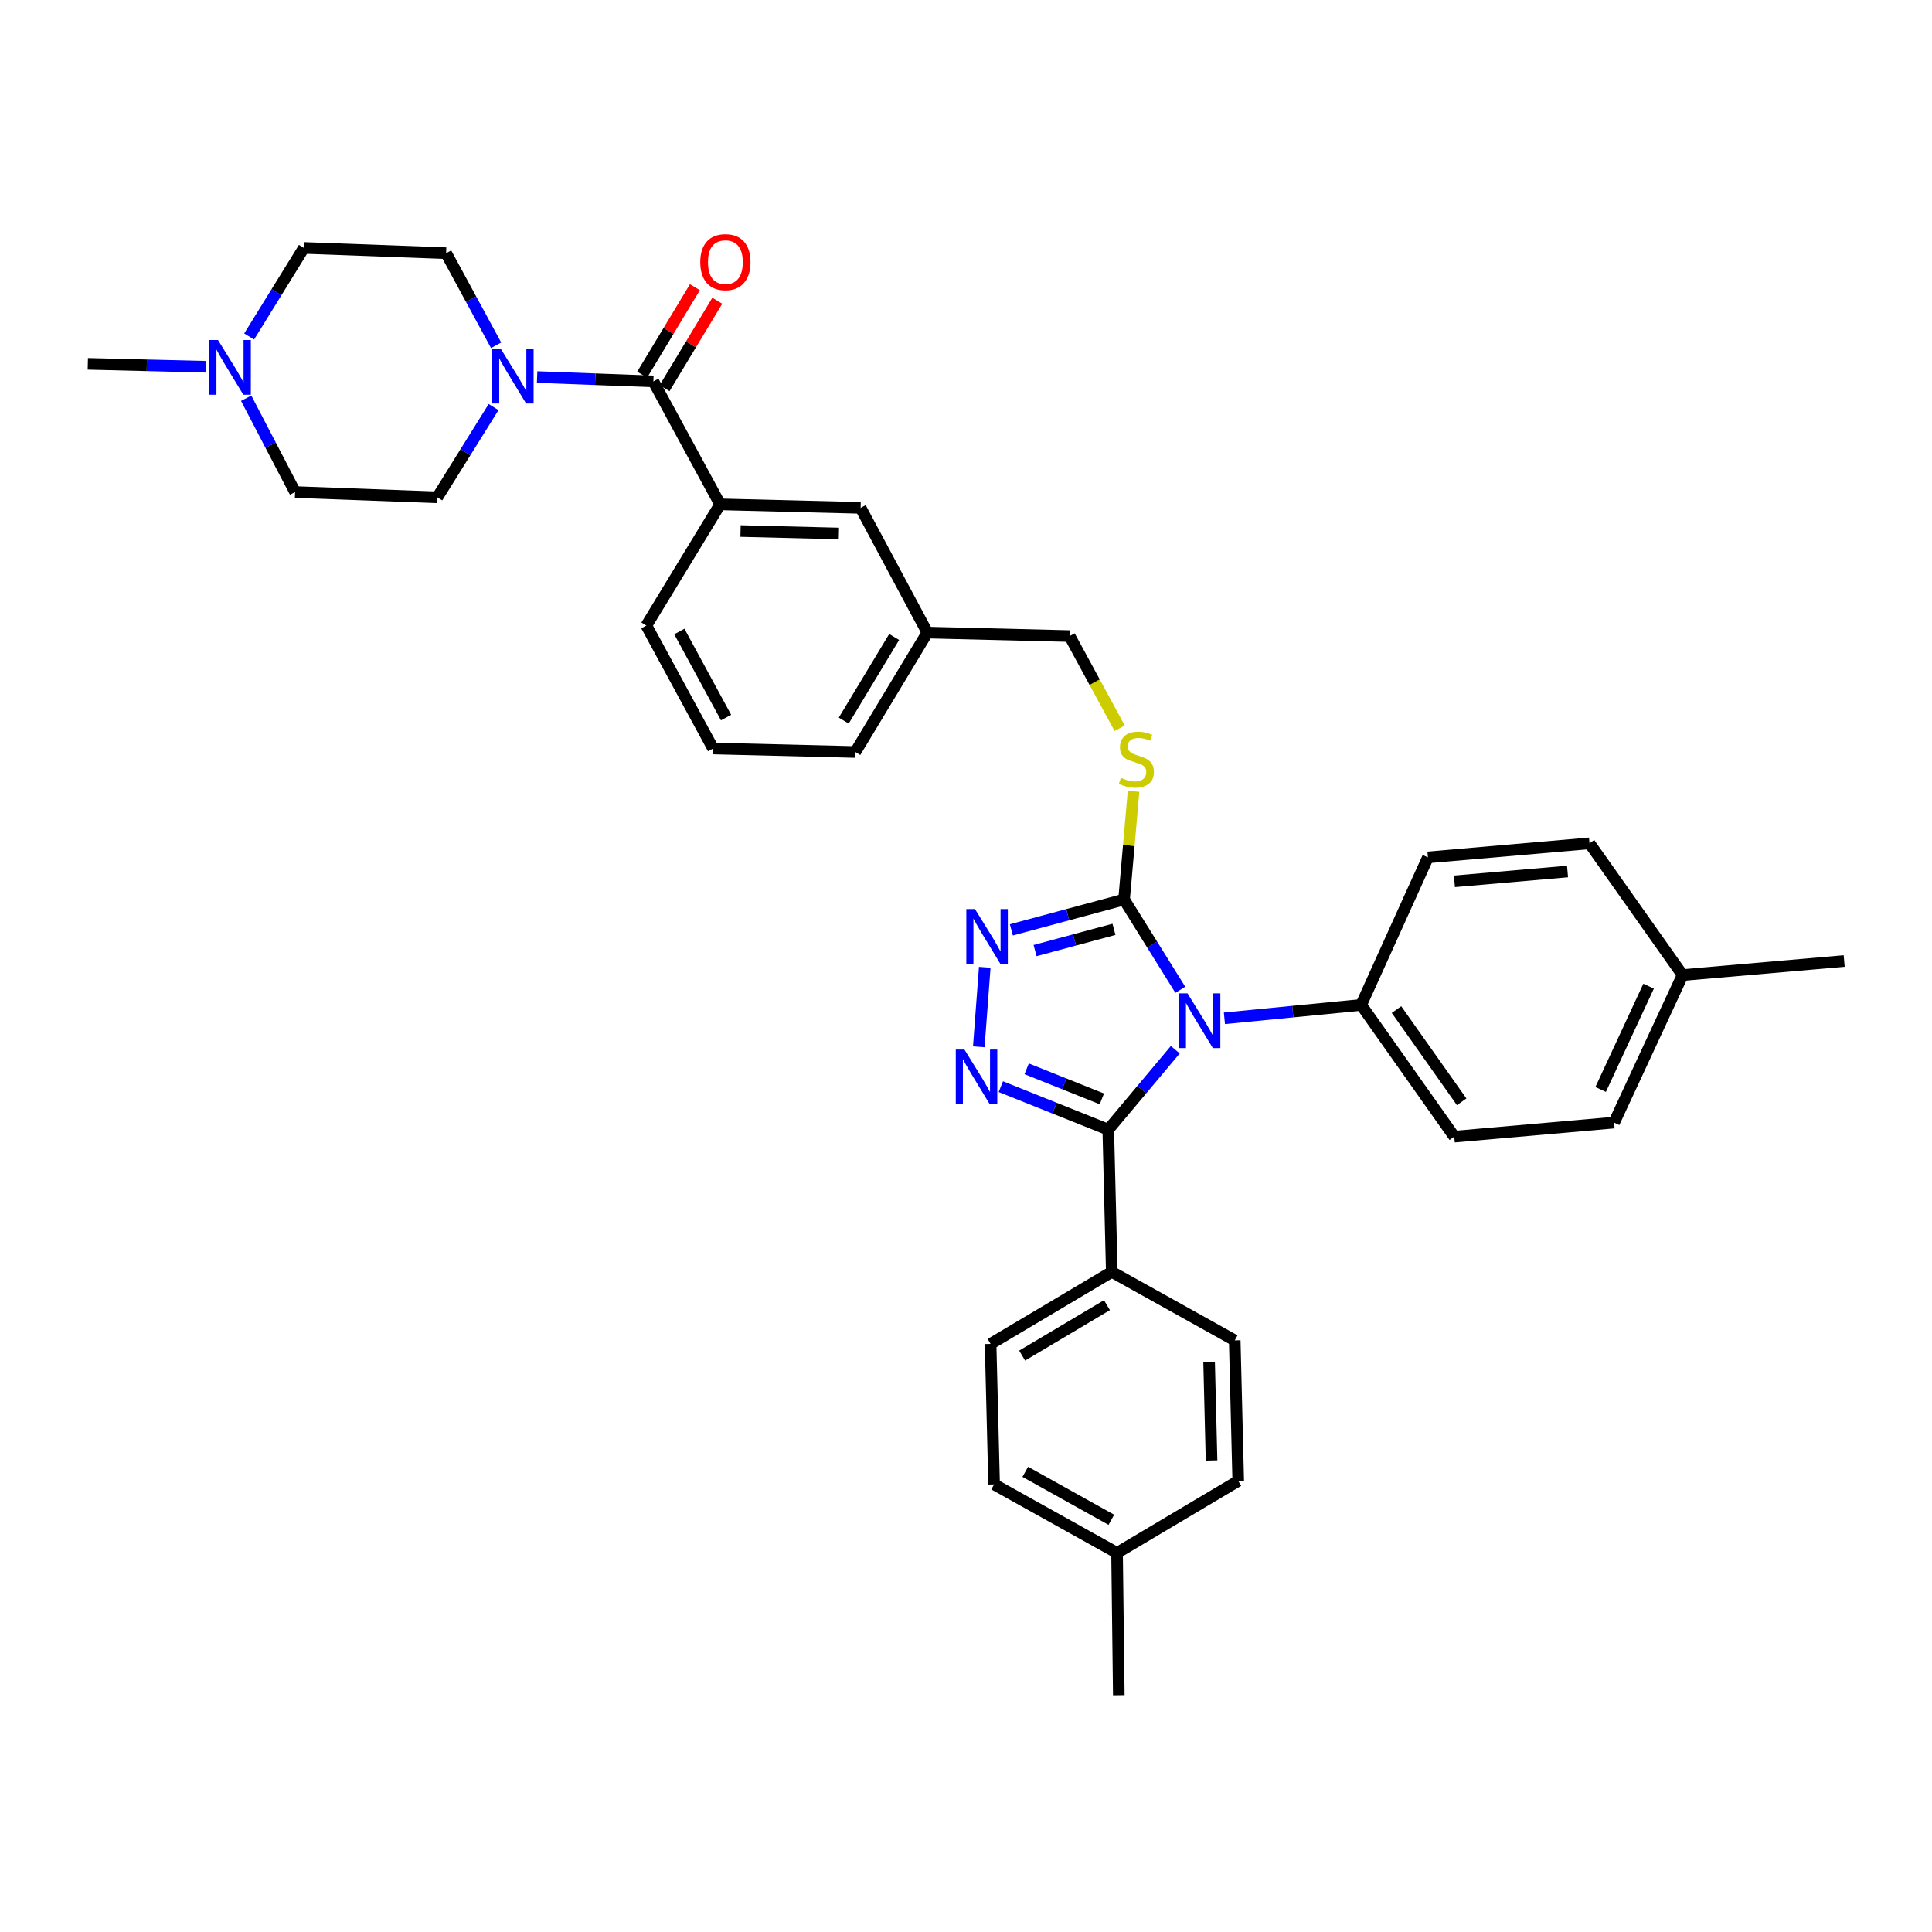 <?xml version='1.0' encoding='iso-8859-1'?>
<svg version='1.1' baseProfile='full'
              xmlns='http://www.w3.org/2000/svg'
                      xmlns:rdkit='http://www.rdkit.org/xml'
                      xmlns:xlink='http://www.w3.org/1999/xlink'
                  xml:space='preserve'
width='1000px' height='1000px' viewBox='0 0 1000 1000'>
<!-- END OF HEADER -->
<rect style='opacity:1.0;fill:#FFFFFF;stroke:none' width='1000' height='1000' x='0' y='0'> </rect>
<path class='bond-0' d='M 359.67,148.674 L 346.029,171.301' style='fill:none;fill-rule:evenodd;stroke:#FF0000;stroke-width:6px;stroke-linecap:butt;stroke-linejoin:miter;stroke-opacity:1' />
<path class='bond-0' d='M 346.029,171.301 L 332.388,193.928' style='fill:none;fill-rule:evenodd;stroke:#000000;stroke-width:6px;stroke-linecap:butt;stroke-linejoin:miter;stroke-opacity:1' />
<path class='bond-0' d='M 371.265,155.664 L 357.624,178.291' style='fill:none;fill-rule:evenodd;stroke:#FF0000;stroke-width:6px;stroke-linecap:butt;stroke-linejoin:miter;stroke-opacity:1' />
<path class='bond-0' d='M 357.624,178.291 L 343.983,200.918' style='fill:none;fill-rule:evenodd;stroke:#000000;stroke-width:6px;stroke-linecap:butt;stroke-linejoin:miter;stroke-opacity:1' />
<path class='bond-1' d='M 338.186,197.423 L 308.1,196.293' style='fill:none;fill-rule:evenodd;stroke:#000000;stroke-width:6px;stroke-linecap:butt;stroke-linejoin:miter;stroke-opacity:1' />
<path class='bond-1' d='M 308.1,196.293 L 278.014,195.164' style='fill:none;fill-rule:evenodd;stroke:#0000FF;stroke-width:6px;stroke-linecap:butt;stroke-linejoin:miter;stroke-opacity:1' />
<path class='bond-2' d='M 338.186,197.423 L 372.731,261.053' style='fill:none;fill-rule:evenodd;stroke:#000000;stroke-width:6px;stroke-linecap:butt;stroke-linejoin:miter;stroke-opacity:1' />
<path class='bond-3' d='M 127.418,206.129 L 140.075,230.41' style='fill:none;fill-rule:evenodd;stroke:#0000FF;stroke-width:6px;stroke-linecap:butt;stroke-linejoin:miter;stroke-opacity:1' />
<path class='bond-3' d='M 140.075,230.41 L 152.732,254.69' style='fill:none;fill-rule:evenodd;stroke:#000000;stroke-width:6px;stroke-linecap:butt;stroke-linejoin:miter;stroke-opacity:1' />
<path class='bond-4' d='M 128.958,174.173 L 143.116,151.252' style='fill:none;fill-rule:evenodd;stroke:#0000FF;stroke-width:6px;stroke-linecap:butt;stroke-linejoin:miter;stroke-opacity:1' />
<path class='bond-4' d='M 143.116,151.252 L 157.275,128.332' style='fill:none;fill-rule:evenodd;stroke:#000000;stroke-width:6px;stroke-linecap:butt;stroke-linejoin:miter;stroke-opacity:1' />
<path class='bond-5' d='M 106.507,189.839 L 75.981,189.084' style='fill:none;fill-rule:evenodd;stroke:#0000FF;stroke-width:6px;stroke-linecap:butt;stroke-linejoin:miter;stroke-opacity:1' />
<path class='bond-5' d='M 75.981,189.084 L 45.455,188.33' style='fill:none;fill-rule:evenodd;stroke:#000000;stroke-width:6px;stroke-linecap:butt;stroke-linejoin:miter;stroke-opacity:1' />
<path class='bond-6' d='M 255.479,210.7 L 240.922,234.061' style='fill:none;fill-rule:evenodd;stroke:#0000FF;stroke-width:6px;stroke-linecap:butt;stroke-linejoin:miter;stroke-opacity:1' />
<path class='bond-6' d='M 240.922,234.061 L 226.366,257.421' style='fill:none;fill-rule:evenodd;stroke:#000000;stroke-width:6px;stroke-linecap:butt;stroke-linejoin:miter;stroke-opacity:1' />
<path class='bond-7' d='M 256.785,178.722 L 243.847,154.888' style='fill:none;fill-rule:evenodd;stroke:#0000FF;stroke-width:6px;stroke-linecap:butt;stroke-linejoin:miter;stroke-opacity:1' />
<path class='bond-7' d='M 243.847,154.888 L 230.909,131.054' style='fill:none;fill-rule:evenodd;stroke:#000000;stroke-width:6px;stroke-linecap:butt;stroke-linejoin:miter;stroke-opacity:1' />
<path class='bond-8' d='M 152.732,254.69 L 226.366,257.421' style='fill:none;fill-rule:evenodd;stroke:#000000;stroke-width:6px;stroke-linecap:butt;stroke-linejoin:miter;stroke-opacity:1' />
<path class='bond-9' d='M 610.931,512.317 L 596.374,488.957' style='fill:none;fill-rule:evenodd;stroke:#0000FF;stroke-width:6px;stroke-linecap:butt;stroke-linejoin:miter;stroke-opacity:1' />
<path class='bond-9' d='M 596.374,488.957 L 581.817,465.597' style='fill:none;fill-rule:evenodd;stroke:#000000;stroke-width:6px;stroke-linecap:butt;stroke-linejoin:miter;stroke-opacity:1' />
<path class='bond-10' d='M 608.327,543.324 L 590.98,564.007' style='fill:none;fill-rule:evenodd;stroke:#0000FF;stroke-width:6px;stroke-linecap:butt;stroke-linejoin:miter;stroke-opacity:1' />
<path class='bond-10' d='M 590.98,564.007 L 573.634,584.69' style='fill:none;fill-rule:evenodd;stroke:#000000;stroke-width:6px;stroke-linecap:butt;stroke-linejoin:miter;stroke-opacity:1' />
<path class='bond-11' d='M 633.747,527.068 L 669.145,523.605' style='fill:none;fill-rule:evenodd;stroke:#0000FF;stroke-width:6px;stroke-linecap:butt;stroke-linejoin:miter;stroke-opacity:1' />
<path class='bond-11' d='M 669.145,523.605 L 704.543,520.142' style='fill:none;fill-rule:evenodd;stroke:#000000;stroke-width:6px;stroke-linecap:butt;stroke-linejoin:miter;stroke-opacity:1' />
<path class='bond-12' d='M 581.817,465.597 L 552.65,473.452' style='fill:none;fill-rule:evenodd;stroke:#000000;stroke-width:6px;stroke-linecap:butt;stroke-linejoin:miter;stroke-opacity:1' />
<path class='bond-12' d='M 552.65,473.452 L 523.482,481.307' style='fill:none;fill-rule:evenodd;stroke:#0000FF;stroke-width:6px;stroke-linecap:butt;stroke-linejoin:miter;stroke-opacity:1' />
<path class='bond-12' d='M 576.588,481.026 L 556.17,486.524' style='fill:none;fill-rule:evenodd;stroke:#000000;stroke-width:6px;stroke-linecap:butt;stroke-linejoin:miter;stroke-opacity:1' />
<path class='bond-12' d='M 556.17,486.524 L 535.753,492.023' style='fill:none;fill-rule:evenodd;stroke:#0000FF;stroke-width:6px;stroke-linecap:butt;stroke-linejoin:miter;stroke-opacity:1' />
<path class='bond-13' d='M 581.817,465.597 L 584.268,437.587' style='fill:none;fill-rule:evenodd;stroke:#000000;stroke-width:6px;stroke-linecap:butt;stroke-linejoin:miter;stroke-opacity:1' />
<path class='bond-13' d='M 584.268,437.587 L 586.719,409.578' style='fill:none;fill-rule:evenodd;stroke:#CCCC00;stroke-width:6px;stroke-linecap:butt;stroke-linejoin:miter;stroke-opacity:1' />
<path class='bond-14' d='M 509.708,500.677 L 506.621,541.835' style='fill:none;fill-rule:evenodd;stroke:#0000FF;stroke-width:6px;stroke-linecap:butt;stroke-linejoin:miter;stroke-opacity:1' />
<path class='bond-15' d='M 518.029,562.448 L 545.831,573.569' style='fill:none;fill-rule:evenodd;stroke:#0000FF;stroke-width:6px;stroke-linecap:butt;stroke-linejoin:miter;stroke-opacity:1' />
<path class='bond-15' d='M 545.831,573.569 L 573.634,584.69' style='fill:none;fill-rule:evenodd;stroke:#000000;stroke-width:6px;stroke-linecap:butt;stroke-linejoin:miter;stroke-opacity:1' />
<path class='bond-15' d='M 531.398,553.214 L 550.859,560.999' style='fill:none;fill-rule:evenodd;stroke:#0000FF;stroke-width:6px;stroke-linecap:butt;stroke-linejoin:miter;stroke-opacity:1' />
<path class='bond-15' d='M 550.859,560.999 L 570.321,568.783' style='fill:none;fill-rule:evenodd;stroke:#000000;stroke-width:6px;stroke-linecap:butt;stroke-linejoin:miter;stroke-opacity:1' />
<path class='bond-16' d='M 573.634,584.69 L 575.454,658.324' style='fill:none;fill-rule:evenodd;stroke:#000000;stroke-width:6px;stroke-linecap:butt;stroke-linejoin:miter;stroke-opacity:1' />
<path class='bond-17' d='M 579.533,376.942 L 566.584,353.089' style='fill:none;fill-rule:evenodd;stroke:#CCCC00;stroke-width:6px;stroke-linecap:butt;stroke-linejoin:miter;stroke-opacity:1' />
<path class='bond-17' d='M 566.584,353.089 L 553.635,329.235' style='fill:none;fill-rule:evenodd;stroke:#000000;stroke-width:6px;stroke-linecap:butt;stroke-linejoin:miter;stroke-opacity:1' />
<path class='bond-18' d='M 334.545,323.782 L 369.091,387.42' style='fill:none;fill-rule:evenodd;stroke:#000000;stroke-width:6px;stroke-linecap:butt;stroke-linejoin:miter;stroke-opacity:1' />
<path class='bond-18' d='M 351.625,326.868 L 375.807,371.415' style='fill:none;fill-rule:evenodd;stroke:#000000;stroke-width:6px;stroke-linecap:butt;stroke-linejoin:miter;stroke-opacity:1' />
<path class='bond-19' d='M 334.545,323.782 L 372.731,261.053' style='fill:none;fill-rule:evenodd;stroke:#000000;stroke-width:6px;stroke-linecap:butt;stroke-linejoin:miter;stroke-opacity:1' />
<path class='bond-20' d='M 553.635,329.235 L 480.001,327.422' style='fill:none;fill-rule:evenodd;stroke:#000000;stroke-width:6px;stroke-linecap:butt;stroke-linejoin:miter;stroke-opacity:1' />
<path class='bond-21' d='M 369.091,387.42 L 442.725,389.24' style='fill:none;fill-rule:evenodd;stroke:#000000;stroke-width:6px;stroke-linecap:butt;stroke-linejoin:miter;stroke-opacity:1' />
<path class='bond-22' d='M 442.725,389.24 L 480.001,327.422' style='fill:none;fill-rule:evenodd;stroke:#000000;stroke-width:6px;stroke-linecap:butt;stroke-linejoin:miter;stroke-opacity:1' />
<path class='bond-22' d='M 436.722,372.976 L 462.816,329.704' style='fill:none;fill-rule:evenodd;stroke:#000000;stroke-width:6px;stroke-linecap:butt;stroke-linejoin:miter;stroke-opacity:1' />
<path class='bond-23' d='M 835.452,581.057 L 870.908,504.693' style='fill:none;fill-rule:evenodd;stroke:#000000;stroke-width:6px;stroke-linecap:butt;stroke-linejoin:miter;stroke-opacity:1' />
<path class='bond-23' d='M 828.491,563.901 L 853.31,510.446' style='fill:none;fill-rule:evenodd;stroke:#000000;stroke-width:6px;stroke-linecap:butt;stroke-linejoin:miter;stroke-opacity:1' />
<path class='bond-24' d='M 835.452,581.057 L 752.725,588.33' style='fill:none;fill-rule:evenodd;stroke:#000000;stroke-width:6px;stroke-linecap:butt;stroke-linejoin:miter;stroke-opacity:1' />
<path class='bond-25' d='M 870.908,504.693 L 822.726,436.512' style='fill:none;fill-rule:evenodd;stroke:#000000;stroke-width:6px;stroke-linecap:butt;stroke-linejoin:miter;stroke-opacity:1' />
<path class='bond-26' d='M 870.908,504.693 L 954.545,497.42' style='fill:none;fill-rule:evenodd;stroke:#000000;stroke-width:6px;stroke-linecap:butt;stroke-linejoin:miter;stroke-opacity:1' />
<path class='bond-27' d='M 575.454,658.324 L 512.726,695.6' style='fill:none;fill-rule:evenodd;stroke:#000000;stroke-width:6px;stroke-linecap:butt;stroke-linejoin:miter;stroke-opacity:1' />
<path class='bond-27' d='M 572.961,675.554 L 529.051,701.647' style='fill:none;fill-rule:evenodd;stroke:#000000;stroke-width:6px;stroke-linecap:butt;stroke-linejoin:miter;stroke-opacity:1' />
<path class='bond-28' d='M 575.454,658.324 L 639.092,693.78' style='fill:none;fill-rule:evenodd;stroke:#000000;stroke-width:6px;stroke-linecap:butt;stroke-linejoin:miter;stroke-opacity:1' />
<path class='bond-29' d='M 512.726,695.6 L 514.546,768.324' style='fill:none;fill-rule:evenodd;stroke:#000000;stroke-width:6px;stroke-linecap:butt;stroke-linejoin:miter;stroke-opacity:1' />
<path class='bond-30' d='M 639.092,693.78 L 640.905,766.511' style='fill:none;fill-rule:evenodd;stroke:#000000;stroke-width:6px;stroke-linecap:butt;stroke-linejoin:miter;stroke-opacity:1' />
<path class='bond-30' d='M 625.83,705.027 L 627.099,755.939' style='fill:none;fill-rule:evenodd;stroke:#000000;stroke-width:6px;stroke-linecap:butt;stroke-linejoin:miter;stroke-opacity:1' />
<path class='bond-31' d='M 640.905,766.511 L 578.184,803.779' style='fill:none;fill-rule:evenodd;stroke:#000000;stroke-width:6px;stroke-linecap:butt;stroke-linejoin:miter;stroke-opacity:1' />
<path class='bond-32' d='M 514.546,768.324 L 578.184,803.779' style='fill:none;fill-rule:evenodd;stroke:#000000;stroke-width:6px;stroke-linecap:butt;stroke-linejoin:miter;stroke-opacity:1' />
<path class='bond-32' d='M 530.681,761.815 L 575.228,786.634' style='fill:none;fill-rule:evenodd;stroke:#000000;stroke-width:6px;stroke-linecap:butt;stroke-linejoin:miter;stroke-opacity:1' />
<path class='bond-33' d='M 578.184,803.779 L 579.087,877.413' style='fill:none;fill-rule:evenodd;stroke:#000000;stroke-width:6px;stroke-linecap:butt;stroke-linejoin:miter;stroke-opacity:1' />
<path class='bond-34' d='M 822.726,436.512 L 739.089,443.785' style='fill:none;fill-rule:evenodd;stroke:#000000;stroke-width:6px;stroke-linecap:butt;stroke-linejoin:miter;stroke-opacity:1' />
<path class='bond-34' d='M 811.353,451.09 L 752.807,456.181' style='fill:none;fill-rule:evenodd;stroke:#000000;stroke-width:6px;stroke-linecap:butt;stroke-linejoin:miter;stroke-opacity:1' />
<path class='bond-35' d='M 739.089,443.785 L 704.543,520.142' style='fill:none;fill-rule:evenodd;stroke:#000000;stroke-width:6px;stroke-linecap:butt;stroke-linejoin:miter;stroke-opacity:1' />
<path class='bond-36' d='M 704.543,520.142 L 752.725,588.33' style='fill:none;fill-rule:evenodd;stroke:#000000;stroke-width:6px;stroke-linecap:butt;stroke-linejoin:miter;stroke-opacity:1' />
<path class='bond-36' d='M 722.827,522.557 L 756.554,570.289' style='fill:none;fill-rule:evenodd;stroke:#000000;stroke-width:6px;stroke-linecap:butt;stroke-linejoin:miter;stroke-opacity:1' />
<path class='bond-37' d='M 480.001,327.422 L 445.455,262.874' style='fill:none;fill-rule:evenodd;stroke:#000000;stroke-width:6px;stroke-linecap:butt;stroke-linejoin:miter;stroke-opacity:1' />
<path class='bond-38' d='M 445.455,262.874 L 372.731,261.053' style='fill:none;fill-rule:evenodd;stroke:#000000;stroke-width:6px;stroke-linecap:butt;stroke-linejoin:miter;stroke-opacity:1' />
<path class='bond-38' d='M 434.208,276.135 L 383.301,274.861' style='fill:none;fill-rule:evenodd;stroke:#000000;stroke-width:6px;stroke-linecap:butt;stroke-linejoin:miter;stroke-opacity:1' />
<path class='bond-39' d='M 157.275,128.332 L 230.909,131.054' style='fill:none;fill-rule:evenodd;stroke:#000000;stroke-width:6px;stroke-linecap:butt;stroke-linejoin:miter;stroke-opacity:1' />
<path  class='atom-0' d='M 362.454 135.685
Q 362.454 128.885, 365.814 125.085
Q 369.174 121.285, 375.454 121.285
Q 381.734 121.285, 385.094 125.085
Q 388.454 128.885, 388.454 135.685
Q 388.454 142.565, 385.054 146.485
Q 381.654 150.365, 375.454 150.365
Q 369.214 150.365, 365.814 146.485
Q 362.454 142.605, 362.454 135.685
M 375.454 147.165
Q 379.774 147.165, 382.094 144.285
Q 384.454 141.365, 384.454 135.685
Q 384.454 130.125, 382.094 127.325
Q 379.774 124.485, 375.454 124.485
Q 371.134 124.485, 368.774 127.285
Q 366.454 130.085, 366.454 135.685
Q 366.454 141.405, 368.774 144.285
Q 371.134 147.165, 375.454 147.165
' fill='#FF0000'/>
<path  class='atom-2' d='M 112.829 175.99
L 122.109 190.99
Q 123.029 192.47, 124.509 195.15
Q 125.989 197.83, 126.069 197.99
L 126.069 175.99
L 129.829 175.99
L 129.829 204.31
L 125.949 204.31
L 115.989 187.91
Q 114.829 185.99, 113.589 183.79
Q 112.389 181.59, 112.029 180.91
L 112.029 204.31
L 108.349 204.31
L 108.349 175.99
L 112.829 175.99
' fill='#0000FF'/>
<path  class='atom-3' d='M 259.194 180.533
L 268.474 195.533
Q 269.394 197.013, 270.874 199.693
Q 272.354 202.373, 272.434 202.533
L 272.434 180.533
L 276.194 180.533
L 276.194 208.853
L 272.314 208.853
L 262.354 192.453
Q 261.194 190.533, 259.954 188.333
Q 258.754 186.133, 258.394 185.453
L 258.394 208.853
L 254.714 208.853
L 254.714 180.533
L 259.194 180.533
' fill='#0000FF'/>
<path  class='atom-5' d='M 614.646 514.165
L 623.926 529.165
Q 624.846 530.645, 626.326 533.325
Q 627.806 536.005, 627.886 536.165
L 627.886 514.165
L 631.646 514.165
L 631.646 542.485
L 627.766 542.485
L 617.806 526.085
Q 616.646 524.165, 615.406 521.965
Q 614.206 519.765, 613.846 519.085
L 613.846 542.485
L 610.166 542.485
L 610.166 514.165
L 614.646 514.165
' fill='#0000FF'/>
<path  class='atom-7' d='M 504.646 470.533
L 513.926 485.533
Q 514.846 487.013, 516.326 489.693
Q 517.806 492.373, 517.886 492.533
L 517.886 470.533
L 521.646 470.533
L 521.646 498.853
L 517.766 498.853
L 507.806 482.453
Q 506.646 480.533, 505.406 478.333
Q 504.206 476.133, 503.846 475.453
L 503.846 498.853
L 500.166 498.853
L 500.166 470.533
L 504.646 470.533
' fill='#0000FF'/>
<path  class='atom-8' d='M 499.193 543.257
L 508.473 558.257
Q 509.393 559.737, 510.873 562.417
Q 512.353 565.097, 512.433 565.257
L 512.433 543.257
L 516.193 543.257
L 516.193 571.577
L 512.313 571.577
L 502.353 555.177
Q 501.193 553.257, 499.953 551.057
Q 498.753 548.857, 498.393 548.177
L 498.393 571.577
L 494.713 571.577
L 494.713 543.257
L 499.193 543.257
' fill='#0000FF'/>
<path  class='atom-10' d='M 580.18 402.593
Q 580.5 402.713, 581.82 403.273
Q 583.14 403.833, 584.58 404.193
Q 586.06 404.513, 587.5 404.513
Q 590.18 404.513, 591.74 403.233
Q 593.3 401.913, 593.3 399.633
Q 593.3 398.073, 592.5 397.113
Q 591.74 396.153, 590.54 395.633
Q 589.34 395.113, 587.34 394.513
Q 584.82 393.753, 583.3 393.033
Q 581.82 392.313, 580.74 390.793
Q 579.7 389.273, 579.7 386.713
Q 579.7 383.153, 582.1 380.953
Q 584.54 378.753, 589.34 378.753
Q 592.62 378.753, 596.34 380.313
L 595.42 383.393
Q 592.02 381.993, 589.46 381.993
Q 586.7 381.993, 585.18 383.153
Q 583.66 384.273, 583.7 386.233
Q 583.7 387.753, 584.46 388.673
Q 585.26 389.593, 586.38 390.113
Q 587.54 390.633, 589.46 391.233
Q 592.02 392.033, 593.54 392.833
Q 595.06 393.633, 596.14 395.273
Q 597.26 396.873, 597.26 399.633
Q 597.26 403.553, 594.62 405.673
Q 592.02 407.753, 587.66 407.753
Q 585.14 407.753, 583.22 407.193
Q 581.34 406.673, 579.1 405.753
L 580.18 402.593
' fill='#CCCC00'/>
</svg>
